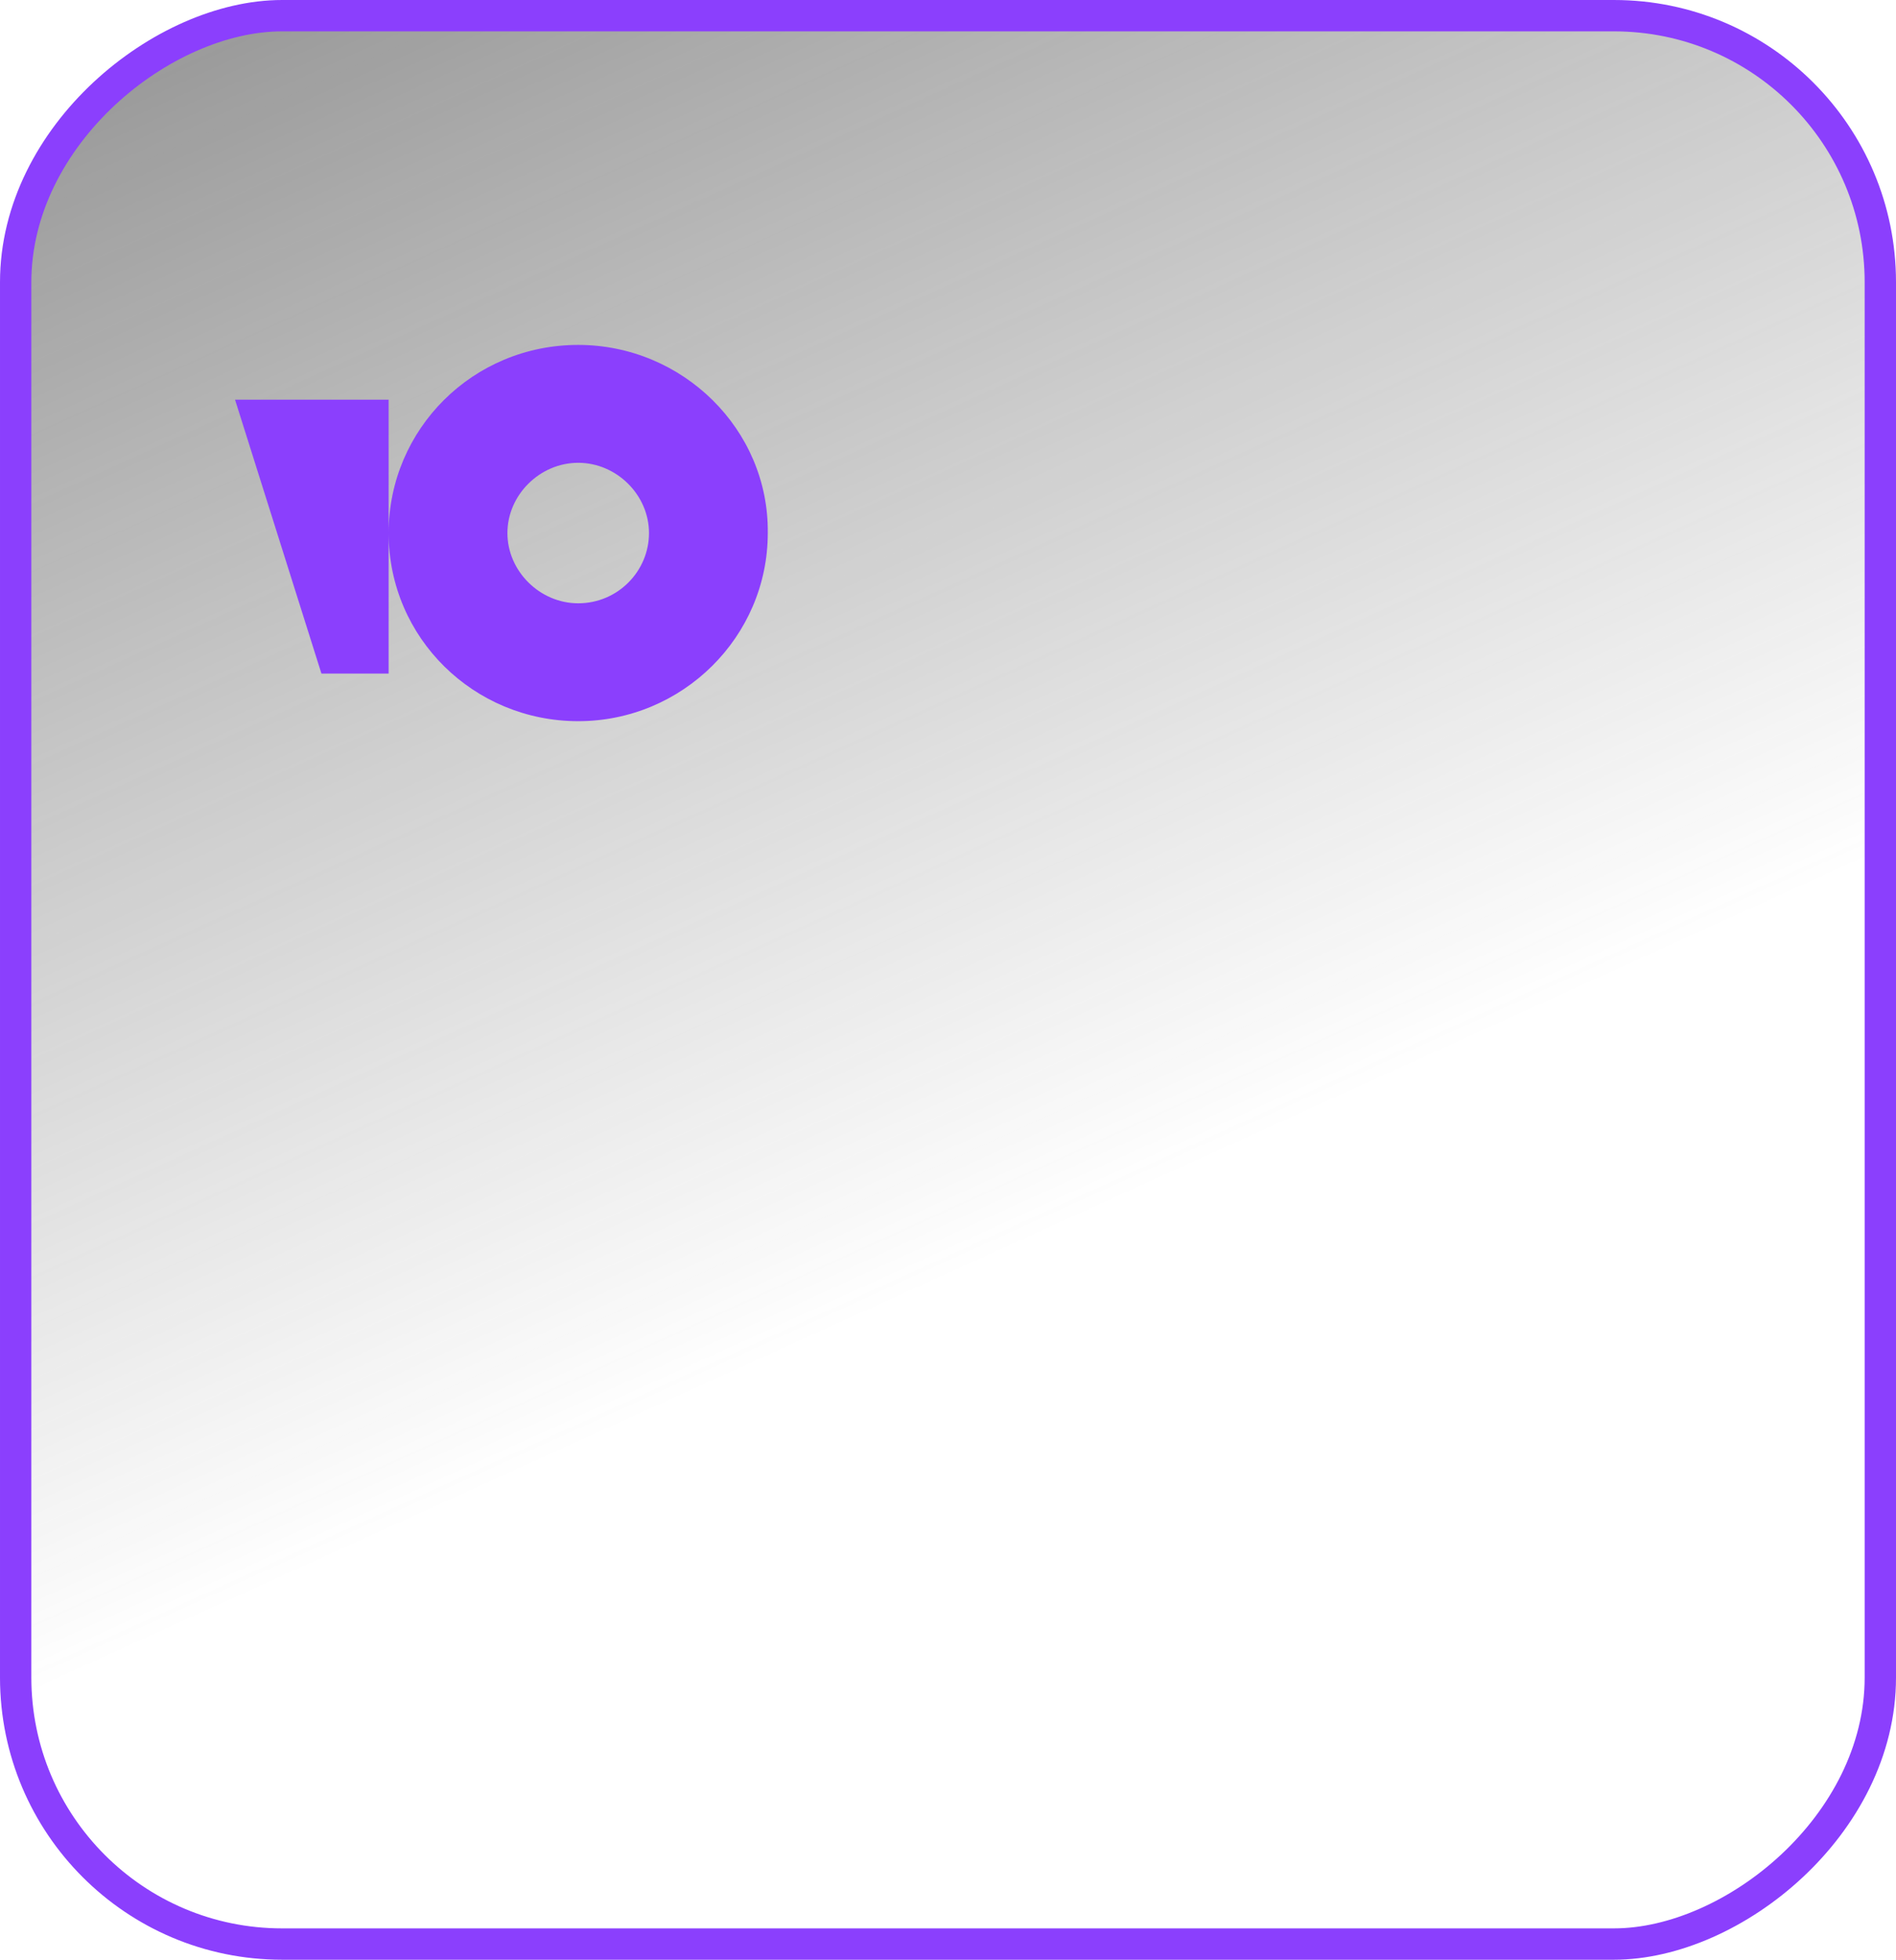 <?xml version="1.0" encoding="UTF-8"?> <svg xmlns="http://www.w3.org/2000/svg" width="121" height="125" viewBox="0 0 121 125" fill="none"><rect x="120" y="1" width="123" height="119" rx="17" transform="rotate(90 120 1)" fill="url(#paint0_linear_6391_19)" stroke="#8B3FFD" stroke-width="2"></rect><path fill-rule="evenodd" clip-rule="evenodd" d="M24.802 33.967C24.819 27.375 30.173 22 36.9 22C43.562 22 49.076 27.392 48.999 34C48.999 40.608 43.562 46 36.9 46C30.249 46 24.819 40.701 24.802 34.033V42.962H20.513L15 25.494H24.802V33.967ZM32.383 34C32.383 36.43 34.45 38.481 36.9 38.481C39.427 38.481 41.418 36.43 41.418 34C41.418 31.57 39.351 29.519 36.9 29.519C34.45 29.519 32.383 31.57 32.383 34Z" fill="#8B3FFD"></path><defs><linearGradient id="paint0_linear_6391_19" x1="50.984" y1="175.5" x2="308.404" y2="58.568" gradientUnits="userSpaceOnUse"><stop stop-color="#272727"></stop><stop offset="0.65" stop-color="#444444" stop-opacity="0"></stop></linearGradient></defs></svg> 